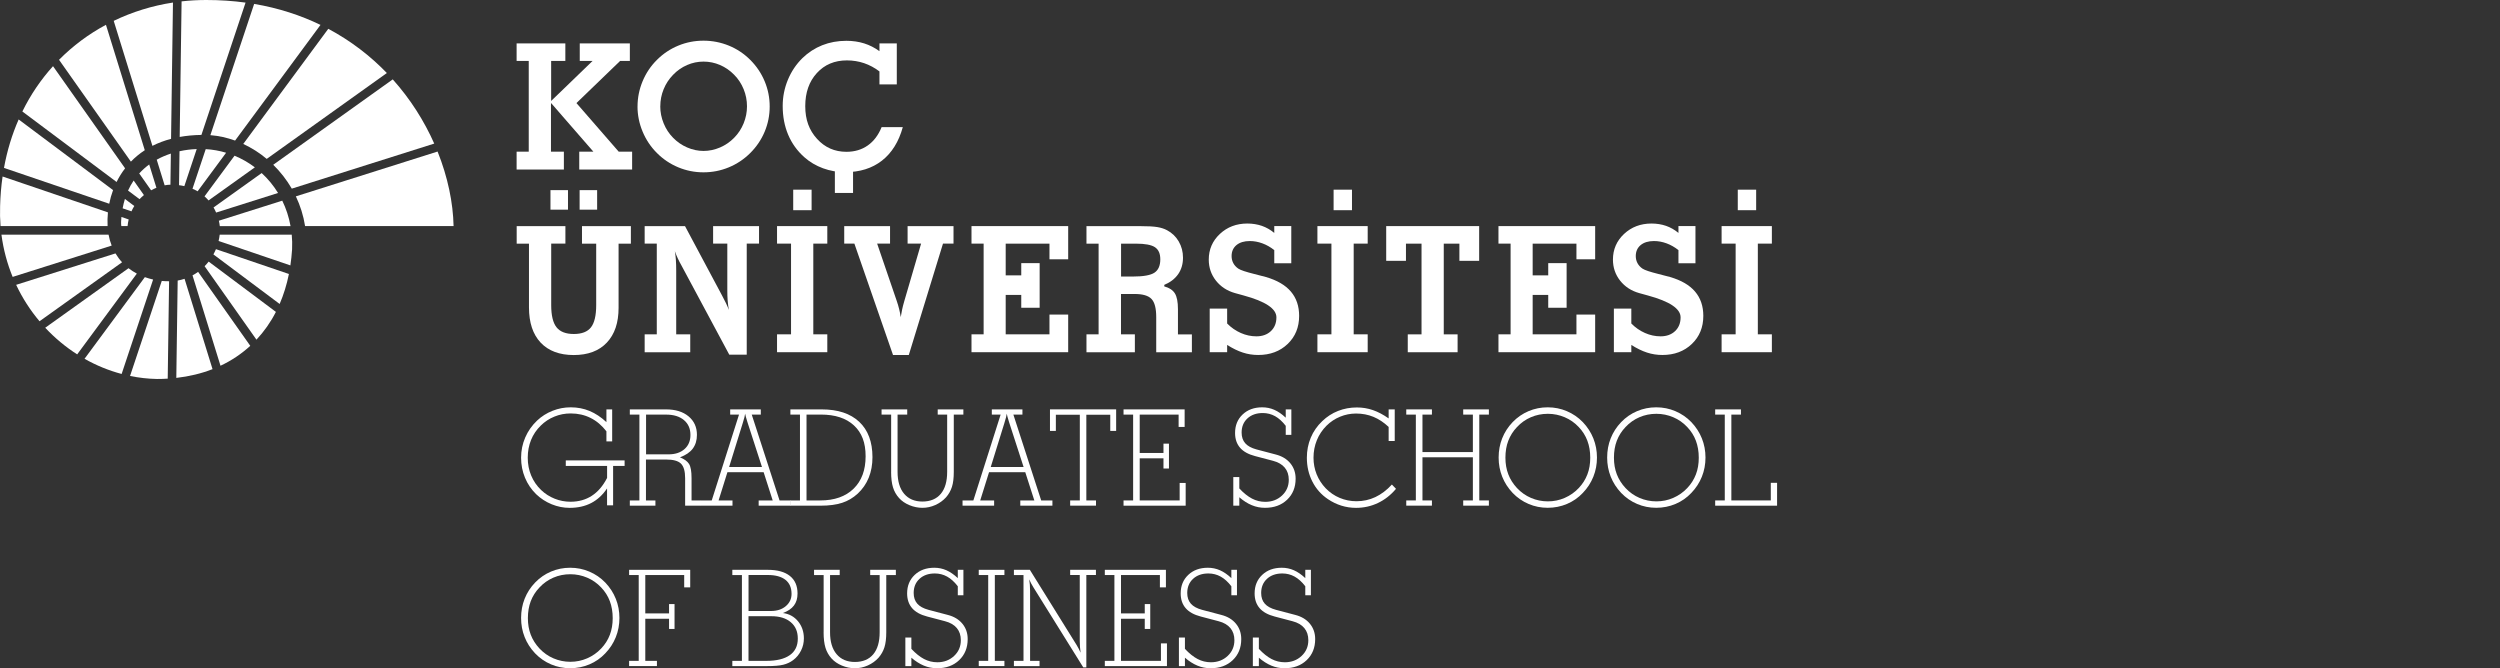 <svg width="374" height="100" viewBox="0 0 374 100" fill="none" xmlns="http://www.w3.org/2000/svg">
<rect x="0" y="0" width="374" height="100" fill="#333333" stroke="none"/>
<path d="M95.376 15.93C95.376 14.625 95.63 13.365 96.135 12.15C96.641 10.935 97.356 9.87 98.275 8.96C99.206 8.03 100.27 7.32 101.47 6.825C102.67 6.33 103.93 6.085 105.245 6.085C106.56 6.085 107.83 6.335 109.035 6.825C110.24 7.32 111.31 8.03 112.24 8.96C113.18 9.9 113.895 10.965 114.395 12.165C114.895 13.365 115.145 14.62 115.145 15.93C115.145 17.24 114.895 18.51 114.39 19.71C113.885 20.91 113.17 21.965 112.24 22.89C111.295 23.83 110.22 24.545 109.015 25.04C107.815 25.535 106.555 25.78 105.24 25.78C103.925 25.78 102.67 25.53 101.465 25.03C100.265 24.53 99.195 23.815 98.27 22.885C97.35 21.965 96.635 20.895 96.13 19.68C95.626 18.465 95.371 17.215 95.371 15.925L95.376 15.93ZM98.775 15.905C98.775 16.775 98.945 17.625 99.281 18.45C99.615 19.275 100.09 19.995 100.695 20.61C101.3 21.23 102 21.715 102.8 22.06C103.595 22.405 104.415 22.58 105.25 22.58C106.085 22.58 106.915 22.405 107.72 22.06C108.52 21.715 109.225 21.23 109.83 20.61C110.445 19.99 110.915 19.265 111.25 18.45C111.58 17.63 111.75 16.785 111.75 15.905C111.75 15.025 111.585 14.165 111.25 13.345C110.915 12.525 110.445 11.805 109.83 11.185C109.215 10.555 108.515 10.07 107.72 9.725C106.925 9.385 106.105 9.215 105.25 9.215C104.395 9.215 103.58 9.385 102.795 9.725C102.01 10.065 101.31 10.55 100.7 11.185C100.085 11.81 99.615 12.53 99.281 13.345C98.945 14.165 98.781 15.015 98.781 15.905H98.775Z" fill="white"/>
<path d="M131.891 19.015H135.061C134.456 21.205 133.416 22.875 131.941 24.03C130.466 25.18 128.631 25.755 126.441 25.755C125.281 25.755 124.176 25.56 123.121 25.175C122.066 24.785 121.141 24.24 120.341 23.53C119.266 22.575 118.456 21.45 117.911 20.16C117.366 18.87 117.091 17.435 117.091 15.855C117.091 14.49 117.351 13.185 117.866 11.94C118.381 10.695 119.106 9.615 120.046 8.69C120.916 7.845 121.906 7.205 123.011 6.765C124.121 6.325 125.321 6.105 126.616 6.105C127.571 6.105 128.456 6.235 129.271 6.49C130.086 6.745 130.851 7.135 131.566 7.655V6.49H134.161V12.63H131.566V10.685C130.851 10.14 130.086 9.73 129.271 9.45C128.456 9.175 127.596 9.035 126.696 9.035C124.856 9.035 123.356 9.665 122.201 10.93C121.046 12.19 120.466 13.84 120.466 15.88C120.466 17.92 121.051 19.48 122.226 20.77C123.396 22.06 124.861 22.71 126.621 22.71C127.851 22.71 128.911 22.395 129.811 21.765C130.711 21.135 131.401 20.22 131.891 19.015Z" fill="white"/>
<path d="M77.296 33.825H84.585V36.445H82.46V45.64C82.46 47.185 82.725 48.29 83.255 48.96C83.785 49.63 84.645 49.965 85.841 49.965C87.035 49.965 87.891 49.635 88.41 48.97C88.93 48.305 89.191 47.195 89.191 45.645V36.45H87.066V33.83H94.38V36.45H92.54V46.045C92.54 48.28 91.956 50.015 90.781 51.255C89.611 52.495 87.96 53.115 85.835 53.115C83.71 53.115 82.046 52.495 80.88 51.255C79.716 50.015 79.135 48.26 79.135 45.99V36.45H77.296V33.83V33.825ZM82.35 31.37V28.44H84.971V31.37H82.35ZM86.71 31.37V28.44H89.331V31.37H86.71Z" fill="white"/>
<path d="M96.441 52.69V50.015H98.255V36.445H96.441V33.825H102.476L108.001 44.175C108.241 44.62 108.446 45.02 108.616 45.375C108.786 45.73 108.926 46.065 109.036 46.37C108.961 45.945 108.901 45.485 108.861 45C108.821 44.515 108.806 43.985 108.806 43.415V36.445H106.681V33.825H113.551V36.445H111.711V53.06H109.101L101.976 39.77C101.761 39.395 101.571 39.025 101.401 38.66C101.231 38.295 101.081 37.93 100.956 37.575C101.026 37.96 101.076 38.39 101.111 38.865C101.146 39.345 101.161 39.9 101.161 40.54V50.02H103.261V52.695H96.445L96.441 52.69Z" fill="white"/>
<path d="M116.245 52.69V50.015H118.34V36.445H116.245V33.825H123.765V36.445H121.67V50.015H123.765V52.69H116.245ZM118.665 31.445V28.375H121.415V31.445H118.665Z" fill="white"/>
<path d="M133.596 53.11L127.816 36.445H126.296V33.825H133.151V36.445H131.221L134.151 45.015C134.296 45.435 134.416 45.845 134.516 46.25C134.616 46.655 134.691 47.055 134.751 47.445C134.801 47.09 134.871 46.715 134.956 46.32C135.041 45.925 135.146 45.51 135.276 45.065L137.796 36.445H135.776V33.825H142.646V36.445H141.071L135.956 53.11H133.601H133.596Z" fill="white"/>
<path d="M145.336 52.69V50.015H147.151V36.445H145.336V33.825H159.801V38.79H157.001V36.45H150.451V41.195H152.781V39.365H155.531V46.04H152.781V44.12H150.451V50.015H157.001V47.06H159.801V52.69H145.336Z" fill="white"/>
<path d="M167.706 50.02H169.776V52.695H162.536V50.02H164.351V36.45H162.536V33.83H170.556C171.706 33.83 172.566 33.875 173.131 33.97C173.696 34.065 174.186 34.22 174.596 34.445C175.336 34.84 175.921 35.4 176.341 36.125C176.761 36.855 176.976 37.66 176.976 38.55C176.976 39.495 176.736 40.315 176.261 41.005C175.781 41.695 175.086 42.235 174.176 42.615V42.845C174.926 43.05 175.456 43.4 175.761 43.89C176.066 44.38 176.221 45.165 176.221 46.25V50.025H178.306V52.7H172.971V47.43C172.971 46.12 172.736 45.215 172.261 44.72C171.786 44.225 170.951 43.98 169.746 43.98H167.701V50.03L167.706 50.02ZM167.706 41.37H169.486C171.056 41.37 172.131 41.175 172.711 40.79C173.291 40.4 173.581 39.735 173.581 38.79C173.581 37.935 173.311 37.335 172.776 36.98C172.241 36.625 171.291 36.45 169.936 36.45H167.711V41.375L167.706 41.37Z" fill="white"/>
<path d="M183.581 51.615V52.69H180.971V46.17H183.581V48.395C184.186 49.01 184.871 49.485 185.626 49.815C186.386 50.15 187.161 50.315 187.956 50.315C188.851 50.315 189.576 50.055 190.126 49.535C190.676 49.015 190.951 48.33 190.951 47.475C190.951 46.18 189.316 45.09 186.041 44.2C185.481 44.045 185.041 43.925 184.736 43.84C183.561 43.505 182.616 42.885 181.901 41.98C181.191 41.075 180.831 40.025 180.831 38.84C180.831 37.315 181.386 36.035 182.496 34.995C183.606 33.96 184.971 33.44 186.601 33.44C187.386 33.44 188.111 33.56 188.781 33.79C189.451 34.025 190.066 34.375 190.631 34.845V33.82H193.176V39.385H190.631V37.415C190.066 36.97 189.476 36.635 188.851 36.405C188.226 36.175 187.601 36.06 186.971 36.06C186.126 36.06 185.461 36.265 184.976 36.665C184.491 37.07 184.246 37.62 184.246 38.31C184.246 38.695 184.331 39.045 184.501 39.365C184.671 39.685 184.921 39.96 185.256 40.19C185.596 40.415 186.396 40.68 187.661 40.995C188.386 41.175 188.956 41.325 189.376 41.44C191.046 41.925 192.296 42.655 193.116 43.62C193.941 44.59 194.351 45.8 194.351 47.26C194.351 48.965 193.776 50.365 192.631 51.46C191.486 52.555 190.016 53.105 188.226 53.105C187.431 53.105 186.666 52.985 185.931 52.745C185.191 52.505 184.411 52.125 183.586 51.605L183.581 51.615Z" fill="white"/>
<path d="M197.086 52.69V50.015H199.181V36.445H197.086V33.825H204.606V36.445H202.511V50.015H204.606V52.69H197.086ZM199.506 31.445V28.375H202.256V31.445H199.506Z" fill="white"/>
<path d="M207.376 33.825H221.281V39.02H218.326V36.45H215.986V50.02H218.056V52.695H210.601V50.02H212.661V36.45H210.331V39.02H207.376V33.825Z" fill="white"/>
<path d="M224.171 52.69V50.015H225.986V36.445H224.171V33.825H238.636V38.79H235.836V36.45H229.286V41.195H231.616V39.365H234.366V46.04H231.616V44.12H229.286V50.015H235.836V47.06H238.636V52.69H224.171Z" fill="white"/>
<path d="M244.046 51.615V52.69H241.436V46.17H244.046V48.395C244.651 49.01 245.336 49.485 246.091 49.815C246.851 50.15 247.626 50.315 248.421 50.315C249.316 50.315 250.041 50.055 250.591 49.535C251.141 49.015 251.416 48.33 251.416 47.475C251.416 46.18 249.781 45.09 246.506 44.2C245.946 44.045 245.506 43.925 245.201 43.84C244.026 43.505 243.081 42.885 242.366 41.98C241.656 41.075 241.296 40.025 241.296 38.84C241.296 37.315 241.851 36.035 242.961 34.995C244.071 33.96 245.436 33.44 247.066 33.44C247.851 33.44 248.576 33.56 249.246 33.79C249.916 34.025 250.531 34.375 251.096 34.845V33.82H253.641V39.385H251.096V37.415C250.531 36.97 249.941 36.635 249.316 36.405C248.691 36.175 248.066 36.06 247.436 36.06C246.591 36.06 245.926 36.265 245.441 36.665C244.956 37.07 244.711 37.62 244.711 38.31C244.711 38.695 244.796 39.045 244.966 39.365C245.136 39.685 245.386 39.96 245.721 40.19C246.061 40.415 246.866 40.68 248.126 40.995C248.851 41.175 249.421 41.325 249.841 41.44C251.511 41.925 252.761 42.655 253.581 43.62C254.406 44.59 254.816 45.8 254.816 47.26C254.816 48.965 254.241 50.365 253.096 51.46C251.951 52.555 250.481 53.105 248.691 53.105C247.896 53.105 247.131 52.985 246.396 52.745C245.656 52.505 244.876 52.125 244.051 51.605L244.046 51.615Z" fill="white"/>
<path d="M257.551 52.69V50.015H259.651V36.445H257.551V33.825H265.071V36.445H262.971V50.015H265.071V52.69H257.551ZM259.971 31.445V28.375H262.721V31.445H259.971Z" fill="white"/>
<path d="M92.555 22.685L86.236 15.42L92.77 9.115H94.225V6.495H86.731V9.115H88.561H88.65L84.361 13.26L82.451 15.1V9.115H84.576V6.495H77.285V9.115H79.1V22.685H77.285V25.36H84.356V22.685H82.425V15.69L82.441 15.41L84.175 17.41L88.766 22.685H88.535H86.656V25.36H94.566V22.685H92.555Z" fill="white"/>
<path d="M127.616 25.235H124.896V28.865H127.616V25.235Z" fill="white"/>
<path d="M28.8 41.195L32.986 54.715C34.636 53.94 36.13 52.94 37.441 51.735L29.636 40.67C29.37 40.865 29.09 41.04 28.8 41.195Z" fill="white"/>
<path d="M26.581 41.965L26.376 56.535C28.311 56.315 30.126 55.875 31.796 55.225L27.611 41.71C27.276 41.82 26.936 41.905 26.581 41.97V41.965Z" fill="white"/>
<path d="M30.611 39.825L38.366 50.815C39.501 49.6 40.481 48.215 41.276 46.66L31.216 39.135C31.026 39.375 30.826 39.605 30.611 39.825Z" fill="white"/>
<path d="M20.091 30.815L18.686 29.765C18.551 30.205 18.436 30.675 18.346 31.165L19.666 31.615C19.791 31.335 19.936 31.065 20.091 30.815Z" fill="white"/>
<path d="M24.201 42.025L19.456 56.245C20.776 56.515 22.121 56.67 23.486 56.695C24.031 56.695 24.566 56.68 25.091 56.645L25.296 42.075C24.936 42.075 24.566 42.065 24.201 42.03V42.025Z" fill="white"/>
<path d="M18.166 32.46C18.145 32.695 18.125 32.94 18.116 33.19C18.105 33.405 18.125 33.63 18.151 33.82H19.085C19.12 33.475 19.175 33.145 19.25 32.83L18.166 32.46Z" fill="white"/>
<path d="M17.276 37.91L2.416 42.61C3.351 44.595 4.536 46.425 5.911 48.06L18.261 39.235C17.895 38.84 17.566 38.395 17.276 37.91Z" fill="white"/>
<path d="M21.671 41.46L12.646 53.675C14.396 54.665 16.261 55.43 18.196 55.945L22.906 41.82C22.491 41.725 22.076 41.605 21.666 41.46H21.671Z" fill="white"/>
<path d="M16.146 31.77L0.386 26.405C0.181 27.825 0.056 29.3 0.016 30.82C-0.019 31.835 0.006 32.835 0.081 33.815H16.096C16.061 33.15 16.081 32.46 16.146 31.765V31.77Z" fill="white"/>
<path d="M19.226 40.125L6.766 49.03C8.196 50.56 9.806 51.9 11.546 53.015L20.471 40.93C20.036 40.7 19.621 40.43 19.226 40.125Z" fill="white"/>
<path d="M21.661 22.475L15.851 3.71C13.276 5.09 10.911 6.845 8.831 8.945L19.581 24.18C20.186 23.555 20.881 22.98 21.661 22.47V22.475Z" fill="white"/>
<path d="M32.331 31.8L41.596 28.87C40.911 27.75 40.081 26.75 39.146 25.89L31.946 31.035C32.096 31.29 32.221 31.545 32.331 31.8Z" fill="white"/>
<path d="M31.925 38.06L41.836 45.475C42.431 44.095 42.895 42.595 43.221 40.99L32.306 37.275C32.191 37.545 32.066 37.805 31.925 38.06Z" fill="white"/>
<path d="M32.701 36.05L43.441 39.705C43.556 38.93 43.641 38.13 43.696 37.31C43.731 36.555 43.711 35.82 43.646 35.105H32.866C32.831 35.425 32.776 35.74 32.701 36.05Z" fill="white"/>
<path d="M21.535 29.19L19.995 27.005C19.686 27.465 19.401 27.965 19.155 28.51L20.875 29.795C21.085 29.575 21.305 29.37 21.53 29.185L21.535 29.19Z" fill="white"/>
<path d="M31.201 29.985L38.126 25.035C37.186 24.325 36.166 23.74 35.086 23.295L30.596 29.375C30.816 29.57 31.016 29.775 31.196 29.985H31.201Z" fill="white"/>
<path d="M25.466 27.635H25.496L25.561 22.975C24.841 23.21 24.126 23.51 23.446 23.89L24.631 27.725C24.931 27.665 25.216 27.635 25.466 27.635Z" fill="white"/>
<path d="M23.401 28.095L22.321 24.605C21.791 24.995 21.286 25.44 20.826 25.945L22.606 28.47C22.871 28.325 23.136 28.2 23.401 28.09V28.095Z" fill="white"/>
<path d="M29.561 28.62L33.825 22.85C32.836 22.55 31.816 22.37 30.776 22.31L28.796 28.24C29.066 28.355 29.32 28.48 29.561 28.62Z" fill="white"/>
<path d="M27.576 27.85L29.425 22.305C29.39 22.305 29.36 22.305 29.326 22.305C28.535 22.335 27.701 22.44 26.855 22.625L26.785 27.705C27.061 27.74 27.326 27.785 27.576 27.845V27.85Z" fill="white"/>
<path d="M16.246 35.105H0.216C0.506 37.33 1.081 39.445 1.891 41.425L16.706 36.74C16.506 36.235 16.351 35.69 16.241 35.105H16.246Z" fill="white"/>
<path d="M45.641 33.82H67.856C67.781 30.33 66.991 26.48 65.461 22.67L44.261 29.375C44.916 30.75 45.391 32.24 45.641 33.82Z" fill="white"/>
<path d="M16.916 28.44L2.791 17.87C1.811 20.1 1.066 22.52 0.596 25.12L16.341 30.48C16.476 29.795 16.666 29.11 16.916 28.435V28.44Z" fill="white"/>
<path d="M30.131 20.185L36.736 0.39C34.861 0.135 32.901 0 30.851 0C29.611 0 28.381 0.07 27.166 0.205L26.881 20.485C27.881 20.305 28.966 20.2 30.126 20.185H30.131Z" fill="white"/>
<path d="M43.651 28.22L64.961 21.48C63.476 18.13 61.411 14.835 58.756 11.875L40.876 24.65C41.941 25.695 42.881 26.89 43.651 28.22Z" fill="white"/>
<path d="M39.901 23.77L57.871 10.925C55.416 8.375 52.496 6.115 49.111 4.31L36.391 21.535C37.636 22.115 38.821 22.865 39.901 23.77Z" fill="white"/>
<path d="M25.591 20.77L25.876 0.38C22.776 0.855 19.786 1.78 17.011 3.12L22.801 21.82C23.641 21.395 24.571 21.04 25.591 20.77Z" fill="white"/>
<path d="M35.166 21.035L47.946 3.725C44.981 2.29 41.676 1.205 38.021 0.585L31.471 20.22C32.726 20.32 33.966 20.595 35.166 21.03V21.035Z" fill="white"/>
<path d="M32.741 33.02C32.811 33.31 32.856 33.58 32.881 33.825H43.466C43.221 32.46 42.796 31.185 42.226 30.02L32.736 33.02H32.741Z" fill="white"/>
<path d="M18.711 25.18L7.931 9.9C6.136 11.885 4.586 14.15 3.346 16.68L17.441 27.225C17.791 26.515 18.211 25.83 18.711 25.185V25.18Z" fill="white"/>
<path d="M90.816 75.59V73.07C90.161 74.045 89.366 74.775 88.441 75.255C87.516 75.735 86.441 75.975 85.211 75.975C84.301 75.975 83.406 75.795 82.531 75.44C81.656 75.08 80.881 74.58 80.211 73.935C79.481 73.22 78.921 72.395 78.536 71.46C78.151 70.525 77.956 69.53 77.956 68.475C77.956 67.42 78.161 66.41 78.571 65.455C78.981 64.5 79.571 63.66 80.341 62.925C81.006 62.295 81.776 61.805 82.656 61.455C83.536 61.105 84.441 60.935 85.381 60.935C86.386 60.935 87.326 61.115 88.201 61.48C89.076 61.845 89.921 62.4 90.721 63.15V61.245H91.581V66.03H90.721V64.525C90.036 63.64 89.246 62.97 88.351 62.525C87.456 62.075 86.466 61.85 85.376 61.85C84.521 61.85 83.711 62.005 82.946 62.32C82.176 62.63 81.496 63.08 80.896 63.67C80.251 64.3 79.766 65.02 79.441 65.83C79.116 66.635 78.951 67.52 78.951 68.475C78.951 69.43 79.121 70.32 79.466 71.145C79.811 71.97 80.306 72.69 80.956 73.31C81.541 73.87 82.216 74.3 82.976 74.605C83.736 74.91 84.526 75.06 85.341 75.06C86.561 75.06 87.621 74.765 88.536 74.17C89.446 73.58 90.211 72.685 90.821 71.495V69.7H84.641V68.88H93.441V69.7H91.721V75.6H90.821L90.816 75.59Z" fill="white"/>
<path d="M94.221 75.645V74.865H95.656V62.025H94.221V61.245H99.641C101.046 61.245 102.171 61.59 103.006 62.285C103.841 62.98 104.261 63.9 104.261 65.055C104.261 65.875 104.051 66.56 103.636 67.115C103.221 67.67 102.581 68.1 101.721 68.415C102.381 68.68 102.831 69.01 103.081 69.405C103.331 69.8 103.456 70.505 103.456 71.53V74.87H104.871V75.65H102.496V71.53C102.496 70.49 102.286 69.765 101.866 69.355C101.446 68.945 100.711 68.745 99.656 68.745H96.636V74.87H98.051V75.65H94.211L94.221 75.645ZM96.646 67.97H100.026C101.021 67.97 101.816 67.705 102.406 67.18C102.996 66.655 103.291 65.95 103.291 65.07C103.291 64.13 102.966 63.39 102.316 62.845C101.666 62.3 100.776 62.025 99.651 62.025H96.651V67.97H96.646Z" fill="white"/>
<path d="M104.856 75.645V74.865H106.476L110.556 62.025H109.236V61.245H113.816V62.025H112.461L116.621 74.865H118.301V75.645H113.496V74.865H115.596L114.241 70.645H108.821L107.501 74.865H109.581V75.645H104.856ZM109.081 69.865H113.991L111.871 63.32C111.851 63.255 111.821 63.16 111.781 63.035C111.616 62.515 111.516 62.13 111.471 61.885C111.451 62.05 111.416 62.23 111.366 62.425C111.316 62.62 111.231 62.92 111.106 63.32L109.076 69.865H109.081Z" fill="white"/>
<path d="M118.241 75.645V74.865H119.676V62.025H118.241V61.245H122.921C125.351 61.245 127.221 61.865 128.541 63.105C129.861 64.345 130.521 66.11 130.521 68.395C130.521 69.52 130.336 70.545 129.961 71.465C129.586 72.385 129.036 73.18 128.306 73.855C127.616 74.485 126.841 74.945 125.976 75.225C125.111 75.505 124.046 75.65 122.766 75.65H118.246L118.241 75.645ZM120.661 74.865H122.721C124.836 74.865 126.496 74.28 127.696 73.11C128.896 71.94 129.496 70.325 129.496 68.26C129.496 66.195 128.916 64.73 127.751 63.645C126.586 62.56 124.936 62.02 122.796 62.02H120.656V74.86L120.661 74.865Z" fill="white"/>
<path d="M133.316 70.59V62.025H131.881V61.245H135.721V62.025H134.276V70.59C134.276 71.995 134.601 73.09 135.256 73.865C135.911 74.64 136.821 75.03 137.996 75.03C139.171 75.03 140.101 74.645 140.741 73.88C141.381 73.115 141.696 72.015 141.696 70.59V62.025H140.281V61.245H144.121V62.025H142.686V70.59C142.686 71.51 142.596 72.255 142.411 72.835C142.226 73.415 141.931 73.94 141.521 74.405C141.086 74.885 140.551 75.27 139.926 75.55C139.301 75.83 138.656 75.97 137.996 75.97C137.336 75.97 136.681 75.835 136.046 75.57C135.411 75.305 134.896 74.95 134.496 74.505C134.081 74.045 133.776 73.51 133.591 72.905C133.406 72.3 133.311 71.53 133.311 70.59H133.316Z" fill="white"/>
<path d="M143.996 75.645V74.865H145.616L149.696 62.025H148.376V61.245H152.956V62.025H151.601L155.761 74.865H157.441V75.645H152.636V74.865H154.736L153.381 70.645H147.961L146.641 74.865H148.721V75.645H143.996ZM148.221 69.865H153.131L151.011 63.32C150.991 63.255 150.961 63.16 150.921 63.035C150.756 62.515 150.656 62.13 150.611 61.885C150.591 62.05 150.556 62.23 150.506 62.425C150.456 62.62 150.371 62.92 150.246 63.32L148.216 69.865H148.221Z" fill="white"/>
<path d="M162.516 62.045V74.865H163.961V75.645H160.096V74.865H161.541V62.045H157.956V64.465H157.076V61.24H166.976V64.465H166.096V62.045H162.511H162.516Z" fill="white"/>
<path d="M168.081 75.645V74.865H169.516V62.025H168.081V61.245H177.221V63.87H176.321V62.025H170.501V67.765H174.056V66.37H174.876V70.09H174.056V68.565H170.501V74.865H176.476V72.25H177.376V75.65H168.081V75.645Z" fill="white"/>
<path d="M184.501 75.645V71.37H185.401V73.07C186.046 73.76 186.681 74.265 187.301 74.59C187.921 74.915 188.586 75.075 189.286 75.075C190.281 75.075 191.116 74.76 191.791 74.13C192.466 73.5 192.801 72.715 192.801 71.775C192.801 71.045 192.601 70.44 192.201 69.96C191.801 69.48 191.211 69.135 190.436 68.935L187.761 68.23C186.761 67.97 186.006 67.555 185.511 66.98C185.016 66.405 184.766 65.67 184.766 64.775C184.766 63.64 185.141 62.72 185.896 62.005C186.651 61.29 187.626 60.935 188.831 60.935C189.471 60.935 190.071 61.06 190.641 61.31C191.211 61.56 191.781 61.955 192.346 62.485V61.245H193.186V65.055H192.346V63.705C191.846 63.055 191.311 62.57 190.751 62.26C190.191 61.95 189.576 61.79 188.911 61.79C187.961 61.79 187.196 62.06 186.616 62.595C186.036 63.13 185.746 63.835 185.746 64.71C185.746 65.37 185.926 65.9 186.286 66.31C186.646 66.72 187.206 67.025 187.961 67.23L190.841 67.99C191.781 68.23 192.511 68.67 193.036 69.31C193.561 69.95 193.826 70.715 193.826 71.605C193.826 72.9 193.401 73.95 192.551 74.76C191.701 75.57 190.601 75.97 189.246 75.97C188.556 75.97 187.891 75.84 187.261 75.575C186.626 75.31 186.006 74.915 185.401 74.39V75.65H184.501V75.645Z" fill="white"/>
<path d="M208.226 72.485L208.841 73.13C208.066 74.055 207.166 74.76 206.146 75.245C205.126 75.73 204.031 75.975 202.866 75.975C202.111 75.975 201.376 75.865 200.671 75.645C199.966 75.425 199.296 75.1 198.671 74.68C197.661 74.005 196.881 73.125 196.331 72.045C195.781 70.965 195.506 69.775 195.506 68.48C195.506 67.41 195.701 66.41 196.091 65.475C196.481 64.54 197.056 63.715 197.811 63C198.506 62.33 199.296 61.82 200.176 61.475C201.056 61.13 201.991 60.955 202.986 60.955C203.821 60.955 204.621 61.085 205.386 61.35C206.151 61.615 206.941 62.03 207.741 62.595V61.245H208.651V65.97H207.741V63.87C207.026 63.195 206.266 62.69 205.466 62.36C204.666 62.03 203.801 61.865 202.866 61.865C202.031 61.865 201.236 62.025 200.471 62.34C199.706 62.655 199.031 63.105 198.446 63.685C197.816 64.315 197.331 65.04 197.001 65.855C196.671 66.67 196.501 67.54 196.501 68.47C196.501 69.345 196.656 70.17 196.966 70.945C197.276 71.72 197.731 72.425 198.326 73.05C198.931 73.675 199.631 74.155 200.421 74.485C201.211 74.815 202.046 74.985 202.926 74.985C203.926 74.985 204.871 74.78 205.751 74.365C206.631 73.95 207.461 73.325 208.226 72.485Z" fill="white"/>
<path d="M212.801 74.865H214.216V75.645H210.376V74.865H211.811V62.025H210.376V61.245H214.216V62.025H212.801V67.63H220.341V62.025H218.896V61.245H222.736V62.025H221.301V74.865H222.736V75.645H218.896V74.865H220.341V68.41H212.801V74.865Z" fill="white"/>
<path d="M224.196 68.45C224.196 67.43 224.371 66.47 224.726 65.575C225.081 64.68 225.601 63.87 226.291 63.15C226.981 62.435 227.776 61.885 228.676 61.505C229.576 61.125 230.526 60.935 231.536 60.935C232.546 60.935 233.496 61.125 234.401 61.51C235.306 61.895 236.106 62.44 236.791 63.15C237.481 63.875 238.006 64.685 238.366 65.585C238.726 66.485 238.906 67.44 238.906 68.45C238.906 69.46 238.726 70.415 238.366 71.315C238.006 72.215 237.481 73.025 236.791 73.74C236.121 74.455 235.331 75.005 234.421 75.39C233.511 75.775 232.551 75.965 231.536 75.965C230.521 75.965 229.581 75.775 228.676 75.39C227.771 75.005 226.976 74.455 226.291 73.74C225.601 73.01 225.081 72.2 224.726 71.305C224.371 70.41 224.196 69.46 224.196 68.45ZM231.561 61.905C230.661 61.905 229.816 62.075 229.026 62.415C228.236 62.755 227.541 63.245 226.941 63.89C226.361 64.495 225.931 65.18 225.641 65.935C225.351 66.69 225.211 67.54 225.211 68.47C225.211 69.4 225.356 70.21 225.641 70.955C225.926 71.7 226.361 72.385 226.941 73.01C227.546 73.655 228.246 74.15 229.041 74.49C229.836 74.83 230.676 75.005 231.561 75.005C232.446 75.005 233.281 74.835 234.081 74.485C234.881 74.135 235.581 73.65 236.181 73.01C236.756 72.405 237.181 71.725 237.471 70.975C237.761 70.225 237.901 69.39 237.901 68.47C237.901 67.55 237.756 66.695 237.471 65.935C237.186 65.175 236.756 64.495 236.181 63.89C235.581 63.25 234.886 62.76 234.086 62.42C233.286 62.08 232.446 61.905 231.561 61.905Z" fill="white"/>
<path d="M240.431 68.45C240.431 67.43 240.606 66.47 240.961 65.575C241.316 64.68 241.836 63.87 242.526 63.15C243.216 62.435 244.011 61.885 244.911 61.505C245.811 61.125 246.761 60.935 247.771 60.935C248.781 60.935 249.731 61.125 250.636 61.51C251.541 61.895 252.341 62.44 253.026 63.15C253.716 63.875 254.241 64.685 254.601 65.585C254.961 66.485 255.141 67.44 255.141 68.45C255.141 69.46 254.961 70.415 254.601 71.315C254.241 72.215 253.716 73.025 253.026 73.74C252.356 74.455 251.566 75.005 250.656 75.39C249.746 75.775 248.786 75.965 247.771 75.965C246.756 75.965 245.816 75.775 244.911 75.39C244.006 75.005 243.211 74.455 242.526 73.74C241.836 73.01 241.316 72.2 240.961 71.305C240.606 70.41 240.431 69.46 240.431 68.45ZM247.796 61.905C246.896 61.905 246.051 62.075 245.261 62.415C244.471 62.755 243.776 63.245 243.176 63.89C242.596 64.495 242.166 65.18 241.876 65.935C241.586 66.69 241.446 67.54 241.446 68.47C241.446 69.4 241.591 70.21 241.876 70.955C242.161 71.7 242.596 72.385 243.176 73.01C243.781 73.655 244.481 74.15 245.276 74.49C246.071 74.83 246.911 75.005 247.796 75.005C248.681 75.005 249.516 74.835 250.316 74.485C251.116 74.135 251.816 73.65 252.416 73.01C252.991 72.405 253.416 71.725 253.706 70.975C253.996 70.225 254.136 69.39 254.136 68.47C254.136 67.55 253.991 66.695 253.706 65.935C253.421 65.175 252.991 64.495 252.416 63.89C251.816 63.25 251.121 62.76 250.321 62.42C249.521 62.08 248.681 61.905 247.796 61.905Z" fill="white"/>
<path d="M256.591 75.645V74.865H258.026V62.025H256.591V61.245H260.446V62.025H259.011V74.865H264.911V72.23H265.851V75.65H256.591V75.645Z" fill="white"/>
<path d="M77.956 92.45C77.956 91.43 78.131 90.47 78.486 89.575C78.841 88.68 79.361 87.87 80.051 87.15C80.741 86.435 81.536 85.885 82.436 85.505C83.336 85.125 84.286 84.935 85.296 84.935C86.306 84.935 87.256 85.125 88.161 85.51C89.066 85.895 89.866 86.44 90.551 87.15C91.241 87.875 91.766 88.685 92.126 89.585C92.486 90.485 92.666 91.44 92.666 92.45C92.666 93.46 92.486 94.415 92.126 95.315C91.766 96.215 91.241 97.025 90.551 97.74C89.881 98.455 89.091 99.005 88.181 99.39C87.271 99.775 86.311 99.965 85.296 99.965C84.281 99.965 83.341 99.775 82.436 99.39C81.531 99.005 80.736 98.455 80.051 97.74C79.361 97.01 78.836 96.2 78.486 95.305C78.131 94.41 77.956 93.46 77.956 92.45ZM85.321 85.905C84.421 85.905 83.576 86.075 82.786 86.415C81.996 86.755 81.301 87.245 80.701 87.89C80.121 88.495 79.691 89.18 79.401 89.935C79.116 90.695 78.971 91.54 78.971 92.47C78.971 93.4 79.116 94.21 79.401 94.955C79.686 95.7 80.121 96.385 80.701 97.01C81.306 97.655 82.006 98.15 82.801 98.49C83.596 98.83 84.436 99.005 85.321 99.005C86.206 99.005 87.041 98.835 87.841 98.485C88.641 98.135 89.341 97.65 89.941 97.01C90.516 96.405 90.946 95.725 91.231 94.975C91.516 94.225 91.661 93.39 91.661 92.47C91.661 91.55 91.516 90.695 91.231 89.935C90.946 89.175 90.516 88.495 89.941 87.89C89.341 87.25 88.646 86.76 87.846 86.42C87.051 86.08 86.206 85.905 85.321 85.905Z" fill="white"/>
<path d="M94.116 99.645V98.865H95.551V86.025H94.116V85.245H103.256V87.87H102.356V86.025H96.536V91.765H100.091V90.37H100.911V94.09H100.091V92.565H96.536V98.865H98.276V99.645H94.116Z" fill="white"/>
<path d="M109.556 99.645V98.865H110.991V86.025H109.556V85.245H114.861C116.301 85.245 117.401 85.55 118.166 86.16C118.931 86.77 119.311 87.645 119.311 88.79C119.311 89.515 119.131 90.11 118.776 90.585C118.421 91.06 117.866 91.435 117.116 91.71C118.046 91.825 118.806 92.24 119.386 92.945C119.966 93.65 120.261 94.505 120.261 95.51C120.261 96.15 120.121 96.755 119.836 97.325C119.551 97.895 119.161 98.375 118.661 98.75C118.231 99.075 117.736 99.305 117.176 99.445C116.616 99.585 115.801 99.65 114.736 99.65H109.561L109.556 99.645ZM111.981 91.405H115.341C116.246 91.405 116.986 91.165 117.556 90.68C118.126 90.195 118.416 89.585 118.416 88.845C118.416 87.925 118.111 87.225 117.506 86.745C116.901 86.265 116.016 86.02 114.861 86.02H111.981V91.4V91.405ZM111.981 98.865H114.636C116.171 98.865 117.341 98.58 118.146 98.015C118.951 97.45 119.351 96.625 119.351 95.545C119.351 94.465 119.001 93.675 118.301 93.08C117.601 92.485 116.631 92.185 115.396 92.185H111.976V98.865H111.981Z" fill="white"/>
<path d="M123.216 94.59V86.025H121.781V85.245H125.621V86.025H124.176V94.59C124.176 95.995 124.501 97.09 125.156 97.865C125.811 98.64 126.721 99.03 127.896 99.03C129.071 99.03 130.001 98.645 130.641 97.88C131.281 97.115 131.596 96.015 131.596 94.59V86.025H130.181V85.245H134.021V86.025H132.586V94.59C132.586 95.51 132.496 96.255 132.311 96.835C132.126 97.415 131.831 97.94 131.421 98.405C130.986 98.885 130.451 99.27 129.826 99.55C129.201 99.83 128.556 99.97 127.896 99.97C127.236 99.97 126.581 99.835 125.946 99.57C125.311 99.305 124.796 98.95 124.396 98.505C123.981 98.045 123.676 97.51 123.491 96.905C123.306 96.3 123.211 95.53 123.211 94.59H123.216Z" fill="white"/>
<path d="M135.441 99.645V95.37H136.341V97.07C136.986 97.76 137.621 98.265 138.241 98.59C138.861 98.915 139.526 99.075 140.226 99.075C141.221 99.075 142.056 98.76 142.731 98.13C143.406 97.5 143.741 96.715 143.741 95.775C143.741 95.045 143.541 94.44 143.141 93.96C142.741 93.48 142.151 93.135 141.376 92.935L138.701 92.23C137.701 91.97 136.946 91.555 136.451 90.98C135.956 90.405 135.706 89.67 135.706 88.775C135.706 87.64 136.081 86.72 136.836 86.005C137.591 85.29 138.566 84.935 139.771 84.935C140.411 84.935 141.011 85.06 141.581 85.31C142.151 85.56 142.721 85.955 143.286 86.485V85.245H144.126V89.055H143.286V87.705C142.786 87.055 142.251 86.57 141.691 86.26C141.131 85.95 140.516 85.79 139.851 85.79C138.901 85.79 138.136 86.06 137.556 86.595C136.976 87.13 136.686 87.835 136.686 88.71C136.686 89.37 136.866 89.9 137.226 90.31C137.586 90.72 138.146 91.025 138.901 91.23L141.781 91.99C142.721 92.23 143.451 92.67 143.976 93.31C144.501 93.95 144.766 94.715 144.766 95.605C144.766 96.9 144.341 97.95 143.491 98.76C142.641 99.57 141.541 99.97 140.186 99.97C139.496 99.97 138.831 99.84 138.201 99.575C137.571 99.31 136.946 98.915 136.341 98.39V99.65H135.441V99.645Z" fill="white"/>
<path d="M146.421 99.645V98.865H147.836V86.025H146.421V85.245H150.261V86.025H148.826V98.865H150.261V99.645H146.421Z" fill="white"/>
<path d="M151.681 99.645V98.865H153.116V86.025H151.681V85.245H154.066L161.056 96.485C161.171 96.68 161.281 96.87 161.381 97.06C161.481 97.25 161.576 97.445 161.661 97.645C161.621 97.38 161.591 97.1 161.566 96.81C161.541 96.52 161.531 96.22 161.531 95.905V86.02H160.096V85.24H163.951V86.02H162.516V99.84H162.056L154.576 87.83C154.461 87.65 154.351 87.46 154.256 87.27C154.161 87.08 154.066 86.88 153.971 86.67C154.011 86.92 154.041 87.185 154.066 87.475C154.091 87.765 154.101 88.075 154.101 88.41V98.87H155.516V99.65H151.676L151.681 99.645Z" fill="white"/>
<path d="M165.281 99.645V98.865H166.716V86.025H165.281V85.245H174.421V87.87H173.521V86.025H167.701V91.765H171.256V90.37H172.076V94.09H171.256V92.565H167.701V98.865H173.676V96.25H174.576V99.65H165.281V99.645Z" fill="white"/>
<path d="M176.366 99.645V95.37H177.266V97.07C177.911 97.76 178.546 98.265 179.166 98.59C179.786 98.915 180.451 99.075 181.151 99.075C182.146 99.075 182.981 98.76 183.656 98.13C184.331 97.5 184.666 96.715 184.666 95.775C184.666 95.045 184.466 94.44 184.066 93.96C183.666 93.48 183.076 93.135 182.301 92.935L179.626 92.23C178.626 91.97 177.871 91.555 177.376 90.98C176.876 90.405 176.631 89.67 176.631 88.775C176.631 87.64 177.006 86.72 177.761 86.005C178.516 85.29 179.491 84.935 180.696 84.935C181.336 84.935 181.936 85.06 182.506 85.31C183.076 85.56 183.646 85.955 184.211 86.485V85.245H185.051V89.055H184.211V87.705C183.711 87.055 183.176 86.57 182.616 86.26C182.056 85.95 181.441 85.79 180.776 85.79C179.826 85.79 179.061 86.06 178.481 86.595C177.901 87.13 177.611 87.835 177.611 88.71C177.611 89.37 177.791 89.9 178.151 90.31C178.511 90.72 179.071 91.025 179.826 91.23L182.706 91.99C183.646 92.23 184.376 92.67 184.901 93.31C185.426 93.95 185.691 94.715 185.691 95.605C185.691 96.9 185.266 97.95 184.416 98.76C183.566 99.57 182.466 99.97 181.111 99.97C180.421 99.97 179.756 99.84 179.126 99.575C178.491 99.31 177.871 98.915 177.266 98.39V99.65H176.366V99.645Z" fill="white"/>
<path d="M187.426 99.645V95.37H188.326V97.07C188.971 97.76 189.606 98.265 190.226 98.59C190.846 98.915 191.511 99.075 192.211 99.075C193.206 99.075 194.041 98.76 194.716 98.13C195.391 97.5 195.726 96.715 195.726 95.775C195.726 95.045 195.526 94.44 195.126 93.96C194.726 93.48 194.136 93.135 193.361 92.935L190.686 92.23C189.686 91.97 188.931 91.555 188.436 90.98C187.941 90.405 187.691 89.67 187.691 88.775C187.691 87.64 188.066 86.72 188.821 86.005C189.576 85.29 190.551 84.935 191.756 84.935C192.396 84.935 192.996 85.06 193.566 85.31C194.136 85.56 194.706 85.955 195.271 86.485V85.245H196.111V89.055H195.271V87.705C194.771 87.055 194.236 86.57 193.676 86.26C193.116 85.95 192.501 85.79 191.836 85.79C190.886 85.79 190.121 86.06 189.541 86.595C188.961 87.13 188.671 87.835 188.671 88.71C188.671 89.37 188.851 89.9 189.211 90.31C189.571 90.72 190.131 91.025 190.886 91.23L193.766 91.99C194.706 92.23 195.436 92.67 195.961 93.31C196.486 93.95 196.751 94.715 196.751 95.605C196.751 96.9 196.326 97.95 195.476 98.76C194.626 99.57 193.526 99.97 192.171 99.97C191.481 99.97 190.816 99.84 190.186 99.575C189.556 99.31 188.931 98.915 188.326 98.39V99.65H187.426V99.645Z" fill="white"/>
</svg>
